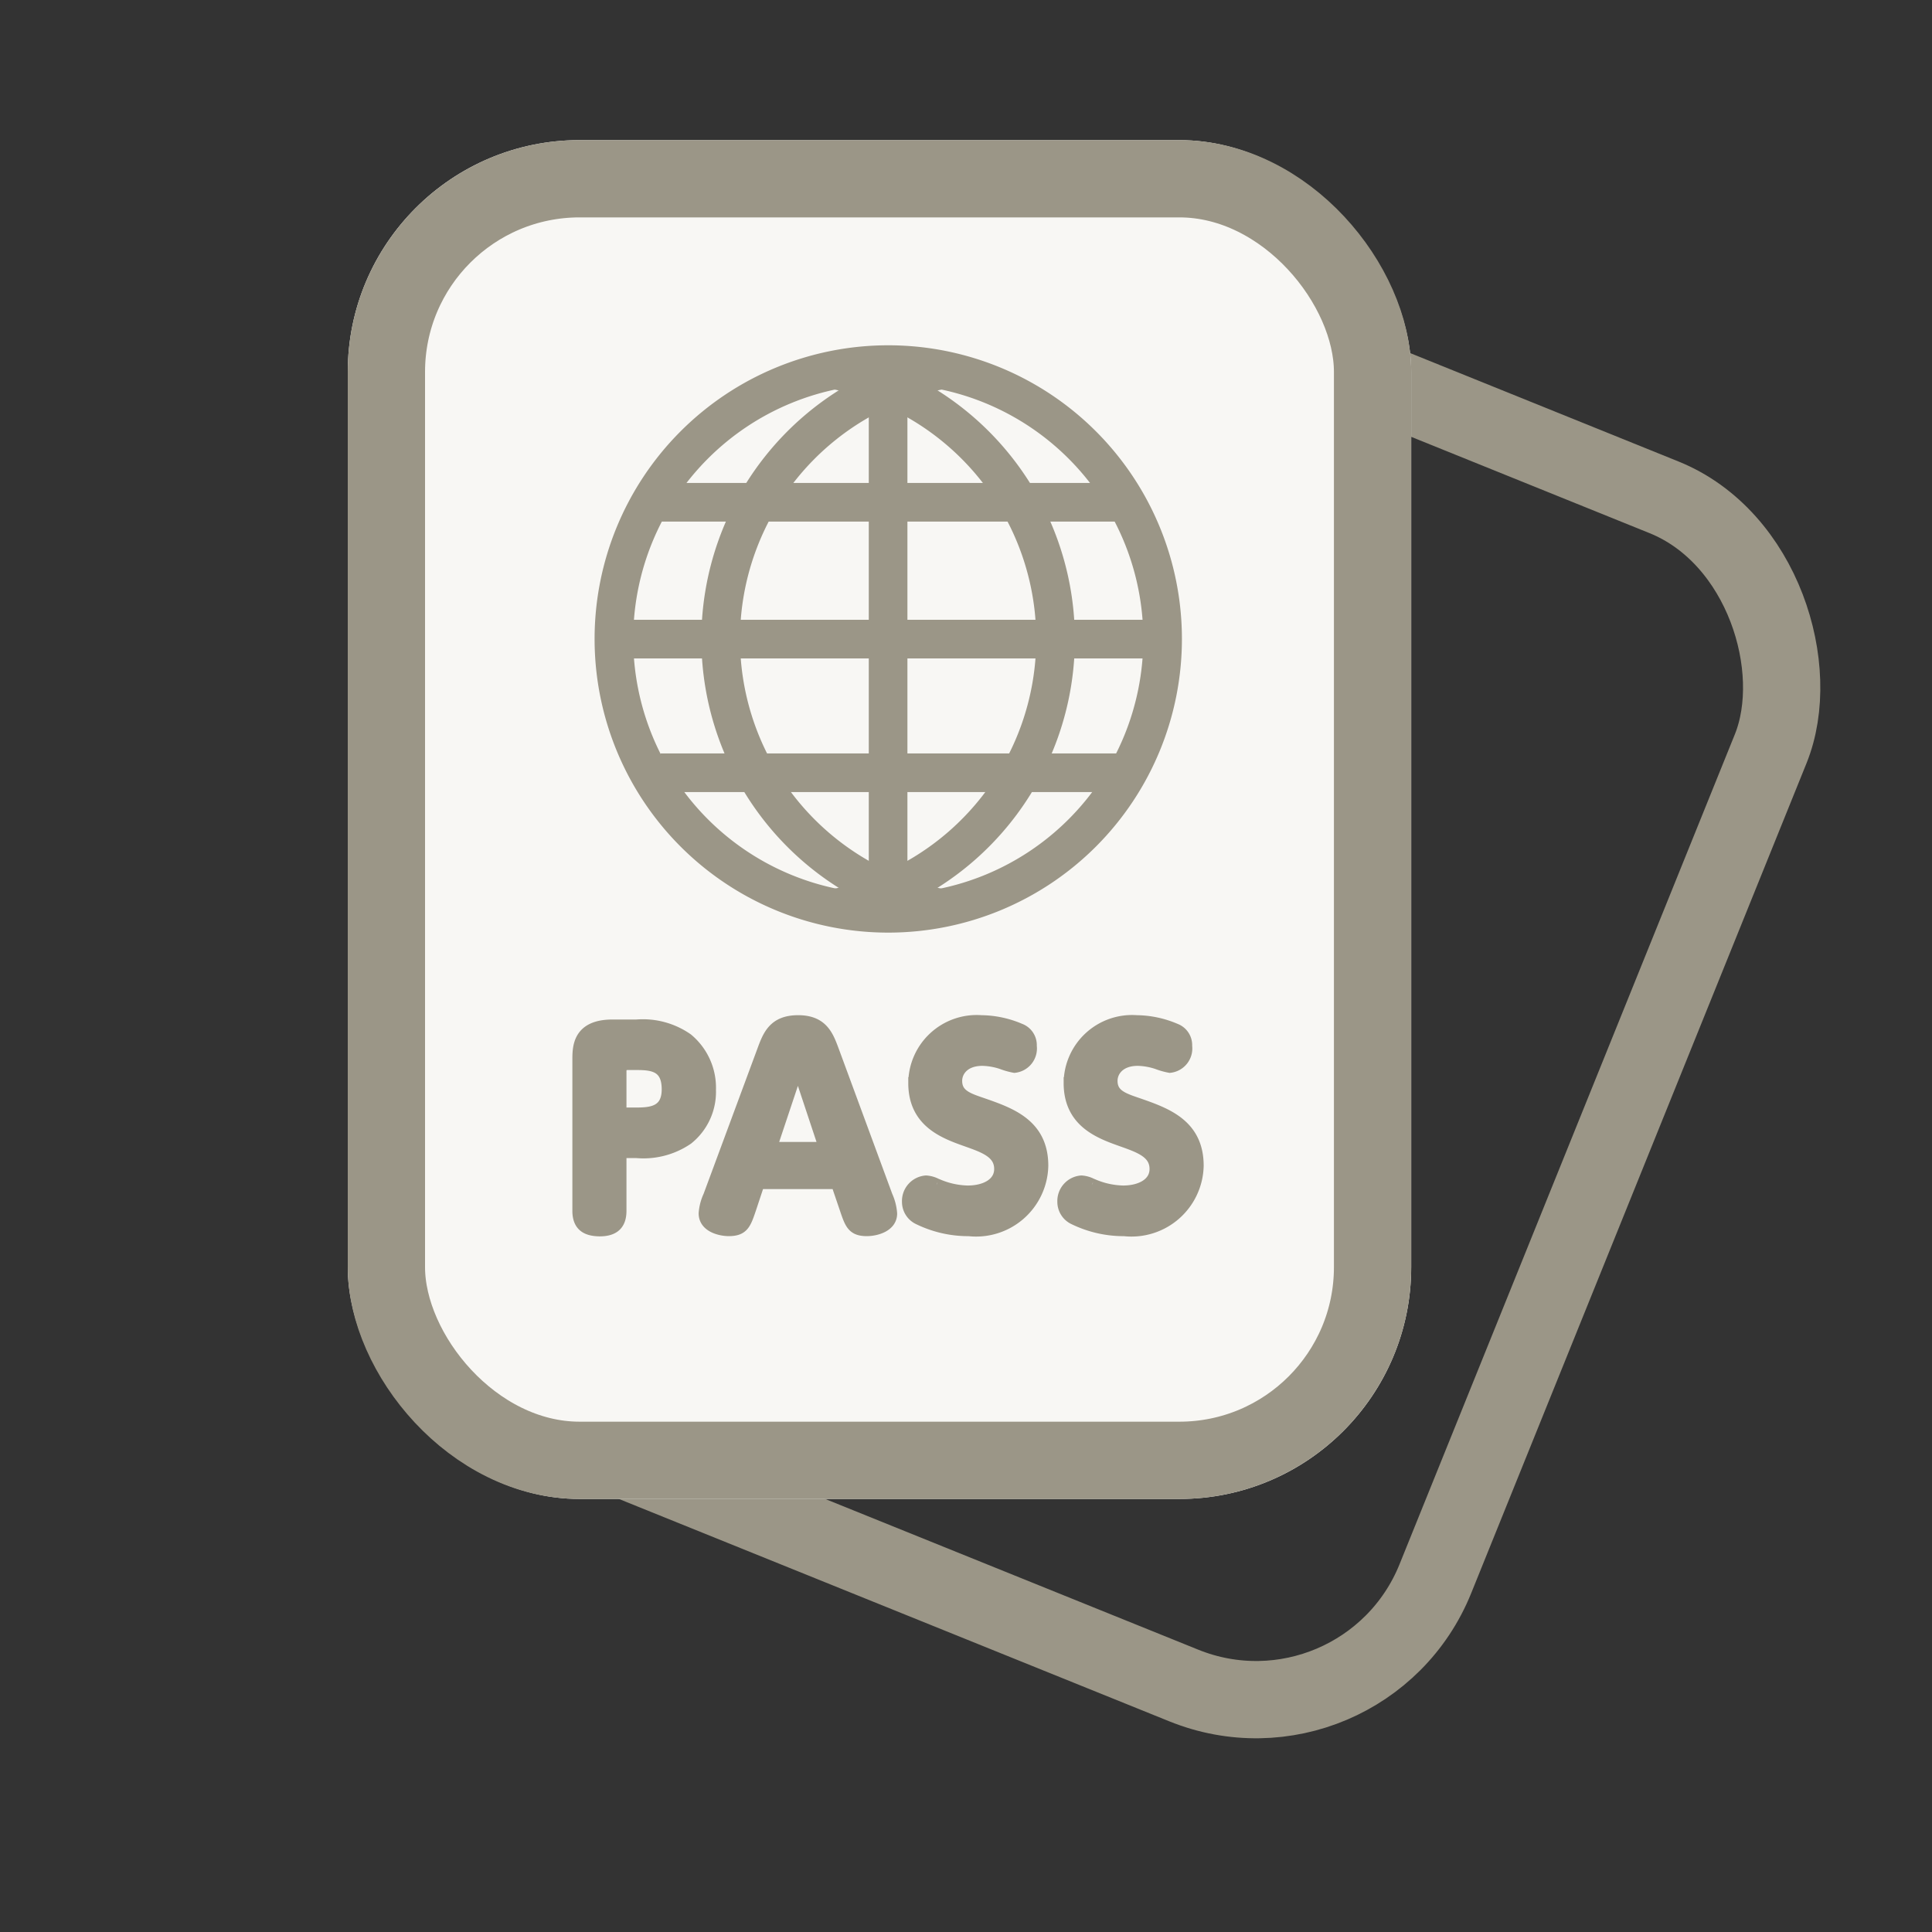 <svg xmlns="http://www.w3.org/2000/svg" width="50" height="50" viewBox="0 0 50 50">
  <rect x="0" y="0" width="50" height="50" fill="#333333" stroke="none"/>
  <g id="グループ_1299" data-name="グループ 1299" transform="translate(-708 -515)">
    <g id="グループ_1291" data-name="グループ 1291" transform="translate(-101.972 -2105.707)">
      <g id="長方形_649" data-name="長方形 649" transform="translate(833.454 2624.587) rotate(22)" fill="none" stroke="#9b9687" stroke-linecap="round" stroke-linejoin="round" stroke-width="2">
        <rect width="27.522" height="35.167" rx="6" stroke="none"/>
        <rect x="1" y="1" width="25.522" height="33.167" rx="5" fill="none"/>
      </g>
      <g id="グループ_886" data-name="グループ 886" transform="translate(818.972 2624.333)">
        <g id="長方形_649-2" data-name="長方形 649" transform="translate(0 0)" fill="#f8f7f4" stroke="#9b9687" stroke-linecap="round" stroke-linejoin="round" stroke-width="2">
          <rect width="27.522" height="35.167" rx="6" stroke="none"/>
          <rect x="1" y="1" width="25.522" height="33.167" rx="5" fill="none"/>
        </g>
        <g id="グループ_1282" data-name="グループ 1282" transform="translate(5.963 22.797)">
          <g id="グループ_1292" data-name="グループ 1292" transform="translate(0 0)">
            <g id="グループ_1293" data-name="グループ 1293">
              <path id="パス_3441" data-name="パス 3441" d="M1.1,5c0,.337-.162.512-.545.512C.22,5.507,0,5.391,0,5v-3.9c0-.331,0-.9.888-.9H1.51A2.011,2.011,0,0,1,2.826.555a1.637,1.637,0,0,1,.59,1.315,1.561,1.561,0,0,1-.584,1.271A2.025,2.025,0,0,1,1.5,3.485H1.1Zm.344-2.522c.389,0,.868,0,.868-.622,0-.649-.447-.649-.868-.649H1.3c-.149,0-.2.039-.2.2v1.07Z" transform="translate(0 -0.088)" fill="#9b9687" stroke="#9b9687" stroke-width="0.3"/>
              <path id="パス_3442" data-name="パス 3442" d="M7.455,4.2l-.221.667c-.13.383-.188.551-.558.551-.194,0-.629-.084-.629-.44a1.292,1.292,0,0,1,.117-.448L7.552.784C7.7.382,7.837,0,8.473,0s.771.4.914.784l1.381,3.746a1.332,1.332,0,0,1,.116.453c0,.331-.4.435-.635.435-.363,0-.422-.169-.551-.551L9.471,4.2Zm1.7-.92L8.466,1.205,7.773,3.28Z" transform="translate(-2.779)" fill="#9b9687" stroke="#9b9687" stroke-width="0.3"/>
              <path id="パス_3443" data-name="パス 3443" d="M16.537,4.226a2.074,2.074,0,0,0,.8.182c.46,0,.836-.2.836-.577,0-.422-.4-.564-.856-.726-.583-.207-1.367-.486-1.367-1.5A1.621,1.621,0,0,1,17.691,0a2.606,2.606,0,0,1,1,.213.439.439,0,0,1,.285.435.484.484,0,0,1-.428.544,1.862,1.862,0,0,1-.324-.091,1.709,1.709,0,0,0-.505-.09c-.473,0-.674.285-.674.538,0,.363.292.46.674.59.726.253,1.555.538,1.555,1.608a1.719,1.719,0,0,1-1.906,1.672,2.935,2.935,0,0,1-1.29-.292.487.487,0,0,1-.291-.447.513.513,0,0,1,.473-.532.677.677,0,0,1,.272.078" transform="translate(-7.257)" fill="#9b9687" stroke="#9b9687" stroke-width="0.3"/>
              <path id="パス_3444" data-name="パス 3444" d="M23.976,4.226a2.074,2.074,0,0,0,.8.182c.46,0,.836-.2.836-.577,0-.422-.4-.564-.856-.726-.583-.207-1.367-.486-1.367-1.5A1.621,1.621,0,0,1,25.13,0a2.606,2.606,0,0,1,1,.213.439.439,0,0,1,.285.435.484.484,0,0,1-.428.544,1.862,1.862,0,0,1-.324-.091,1.709,1.709,0,0,0-.505-.09c-.473,0-.674.285-.674.538,0,.363.292.46.674.59.726.253,1.555.538,1.555,1.608a1.719,1.719,0,0,1-1.906,1.672,2.935,2.935,0,0,1-1.29-.292.487.487,0,0,1-.291-.447.513.513,0,0,1,.473-.532.677.677,0,0,1,.272.078" transform="translate(-10.675)" fill="#9b9687" stroke="#9b9687" stroke-width="0.3"/>
            </g>
          </g>
        </g>
        <g id="グループ_1283" data-name="グループ 1283" transform="translate(6.88 5.81)">
          <path id="パス_3445" data-name="パス 3445" d="M15.208,8.1A7.1,7.1,0,1,1,8.1,1,7.1,7.1,0,0,1,15.208,8.1Z" transform="translate(-1 -1)" fill="none" stroke="#9b9687" stroke-linejoin="round" stroke-width="1"/>
          <path id="パス_3446" data-name="パス 3446" d="M14.758,15.33a7.106,7.106,0,0,1,0-13.938" transform="translate(-6.269 -1.257)" fill="none" stroke="#9b9687" stroke-linejoin="round" stroke-width="1"/>
          <path id="パス_3447" data-name="パス 3447" d="M17.593,1.392a7.106,7.106,0,0,1,.044,13.929" transform="translate(-11.873 -1.257)" fill="none" stroke="#9b9687" stroke-linejoin="round" stroke-width="1"/>
          <line id="線_368" data-name="線 368" y2="14.208" transform="translate(7.104)" fill="none" stroke="#9b9687" stroke-linejoin="round" stroke-width="1"/>
          <line id="線_369" data-name="線 369" x2="14.208" transform="translate(0 7.104)" fill="none" stroke="#9b9687" stroke-linejoin="round" stroke-width="1"/>
          <line id="線_370" data-name="線 370" x2="11.839" transform="translate(1.216 3.563)" fill="none" stroke="#9b9687" stroke-linejoin="round" stroke-width="1"/>
          <line id="線_371" data-name="線 371" x2="11.839" transform="translate(1.216 10.563)" fill="none" stroke="#9b9687" stroke-linejoin="round" stroke-width="1"/>
        </g>
      </g>
    </g>
    <rect id="長方形_1050" data-name="長方形 1050" width="50" height="50" transform="translate(708 515)" fill="none"/>
  </g>
</svg>
